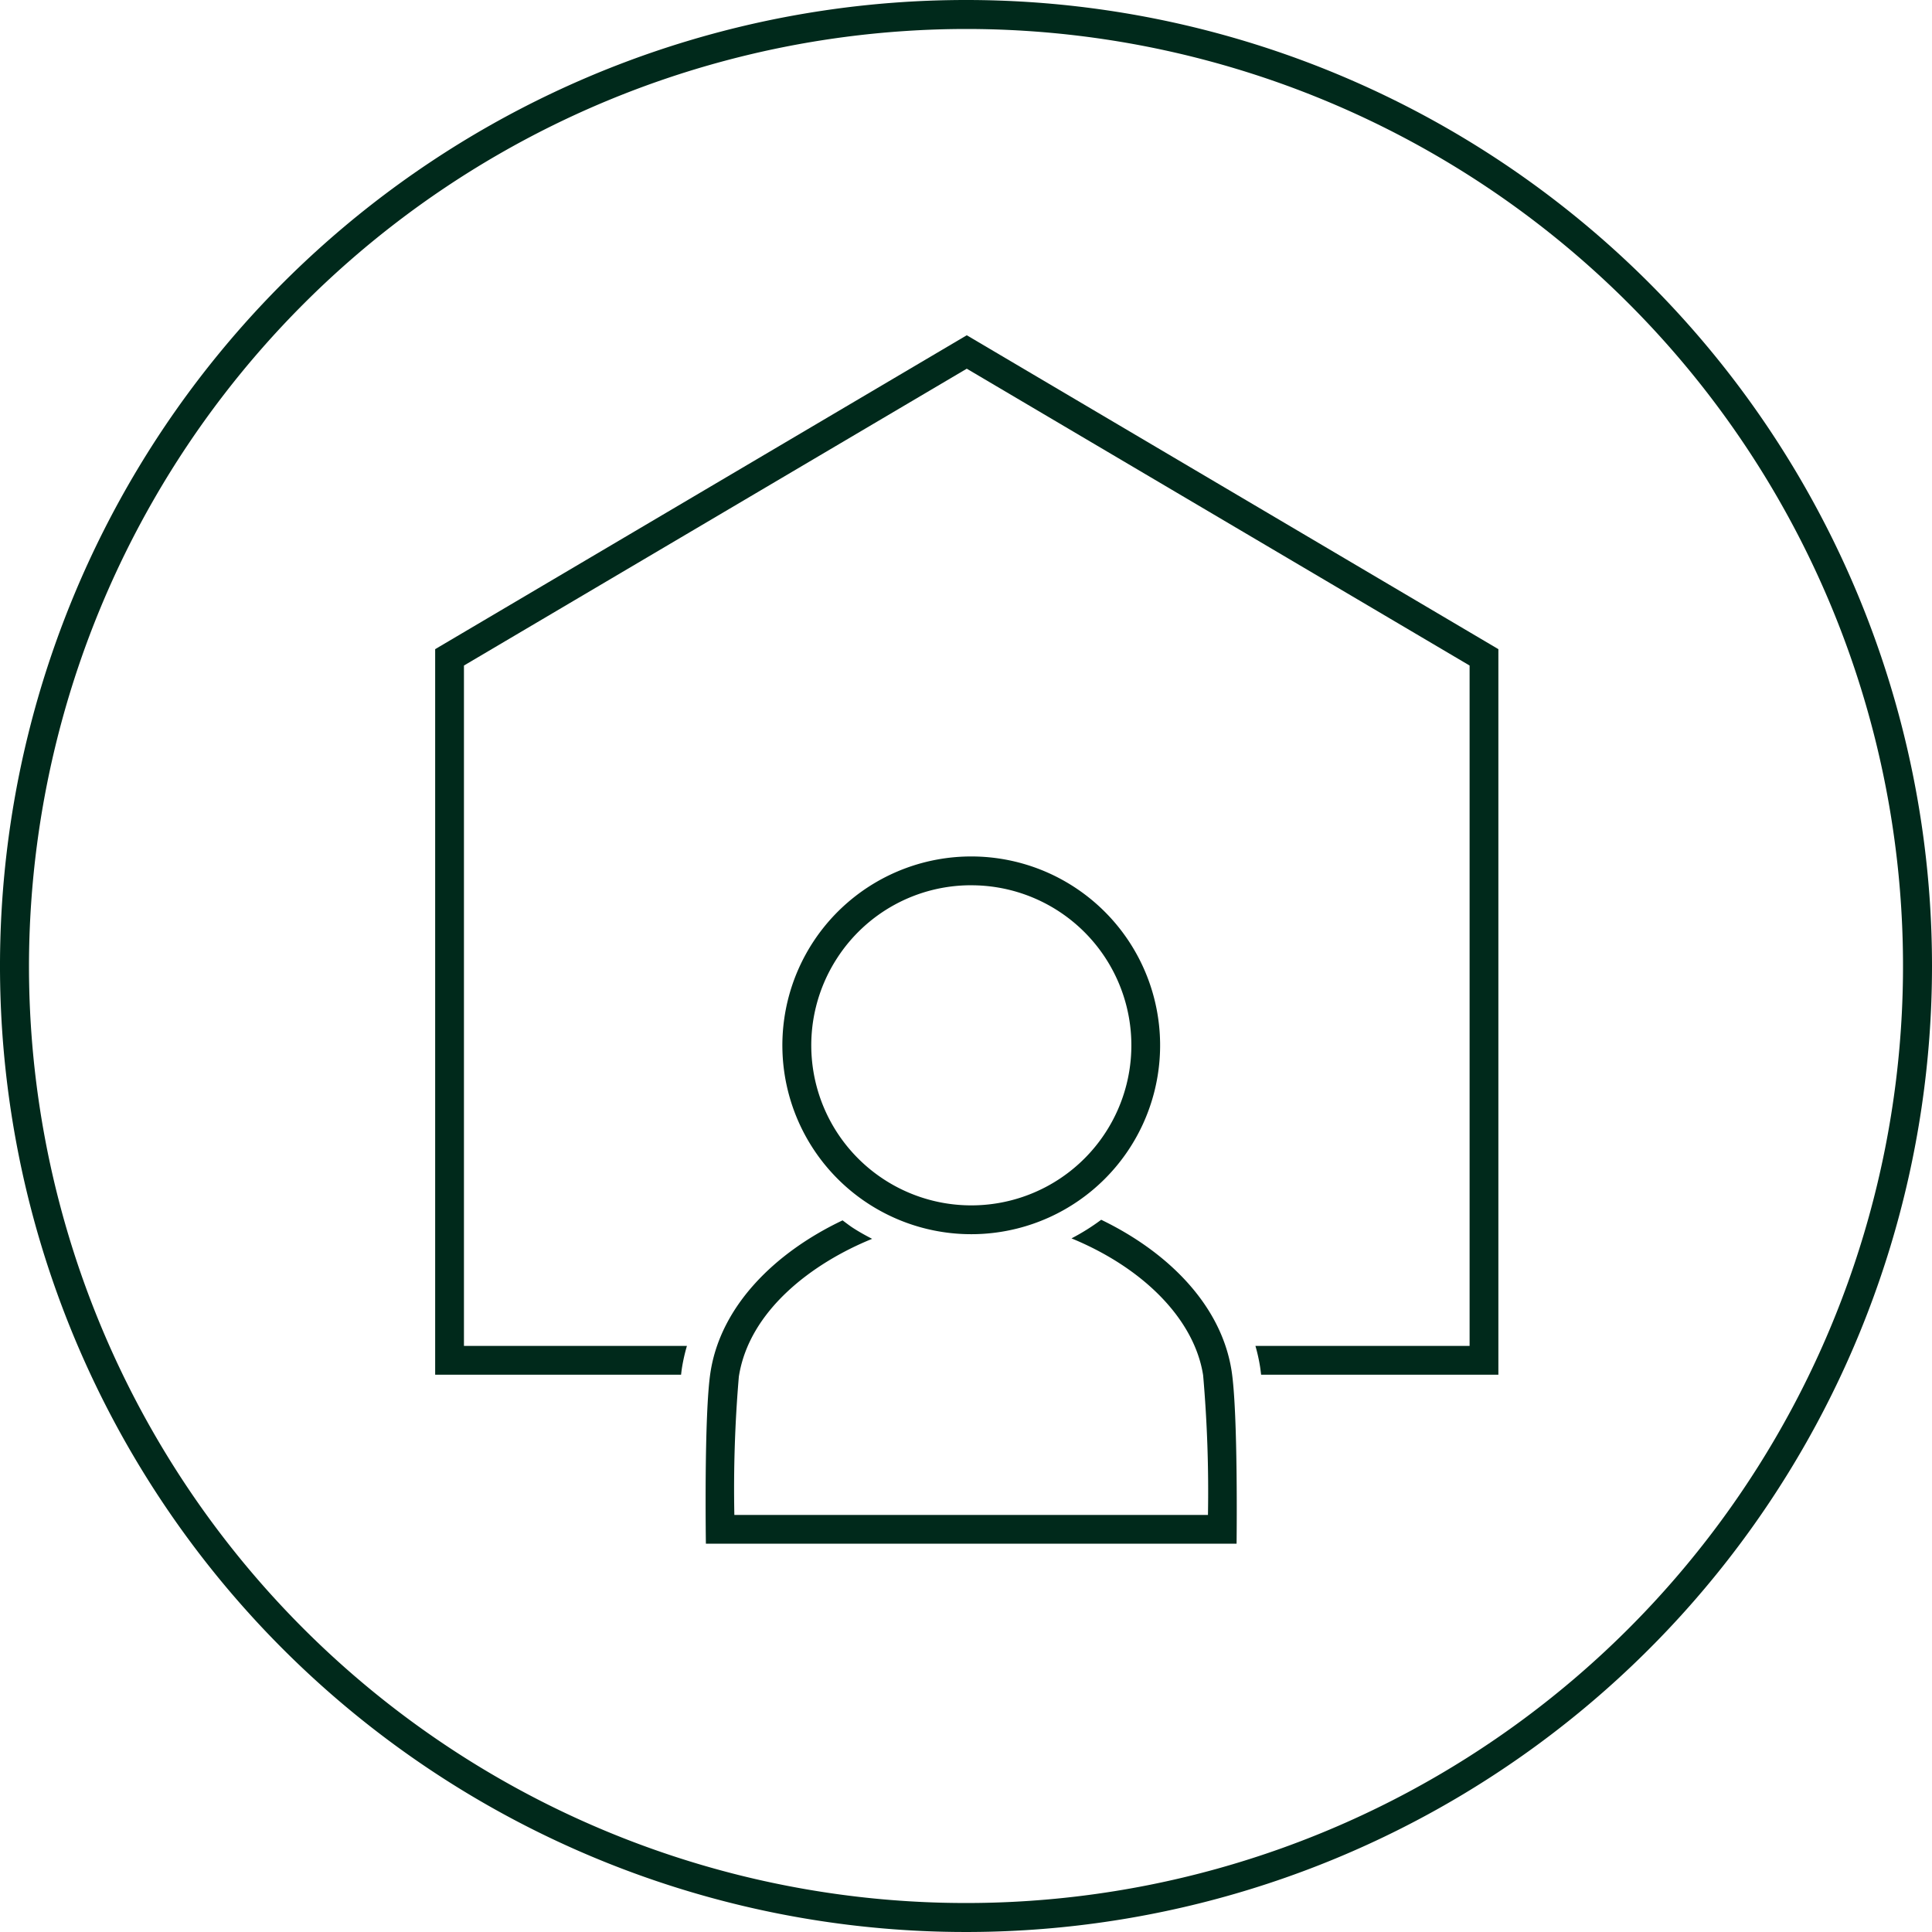 <svg xmlns="http://www.w3.org/2000/svg" width="100" height="100" viewBox="0 0 100 100">
  <defs>
    <style>
      .a {
        fill: #00291b;
      }
    </style>
  </defs>
  <path class="a" d="M50,1.5A48.5,48.5,0,1,1,1.5,50,48.555,48.555,0,0,1,50,1.5M50,0a50,50,0,1,0,50,50A49.993,49.993,0,0,0,50,0Z"/>
  <path class="a" d="M50.04,17.353,22.524,33.6V71.156H35.252c.014-.123.029-.246.045-.351a9.3,9.3,0,0,1,.258-1.14H24.014V34.448L50.04,19.084,76.066,34.448V69.665H64.981a9.058,9.058,0,0,1,.238,1.063c.02.128.038.274.056.428H77.556V33.6Z"/>
  <path class="a" d="M63.747,70.956c-.531-3.413-3.3-6.157-6.749-7.821a11.239,11.239,0,0,1-1.537.963c3.769,1.552,6.368,4.224,6.813,7.087a69.462,69.462,0,0,1,.25,7.227H38.01a68.358,68.358,0,0,1,.232-7.153c.529-3.426,3.812-5.885,6.9-7.137-.337-.173-.669-.357-.989-.564-.189-.123-.363-.26-.542-.392-3.49,1.658-6.306,4.42-6.837,7.866-.339,2.192-.237,8.87-.237,8.87H64.005S64.09,73.167,63.747,70.956Z"/>
  <path class="a" d="M50.285,45.822A8.284,8.284,0,1,1,43.324,49.6a8.248,8.248,0,0,1,6.961-3.779m0-1.491a9.776,9.776,0,1,0,5.306,1.574,9.766,9.766,0,0,0-5.306-1.574Z"/>
</svg>
